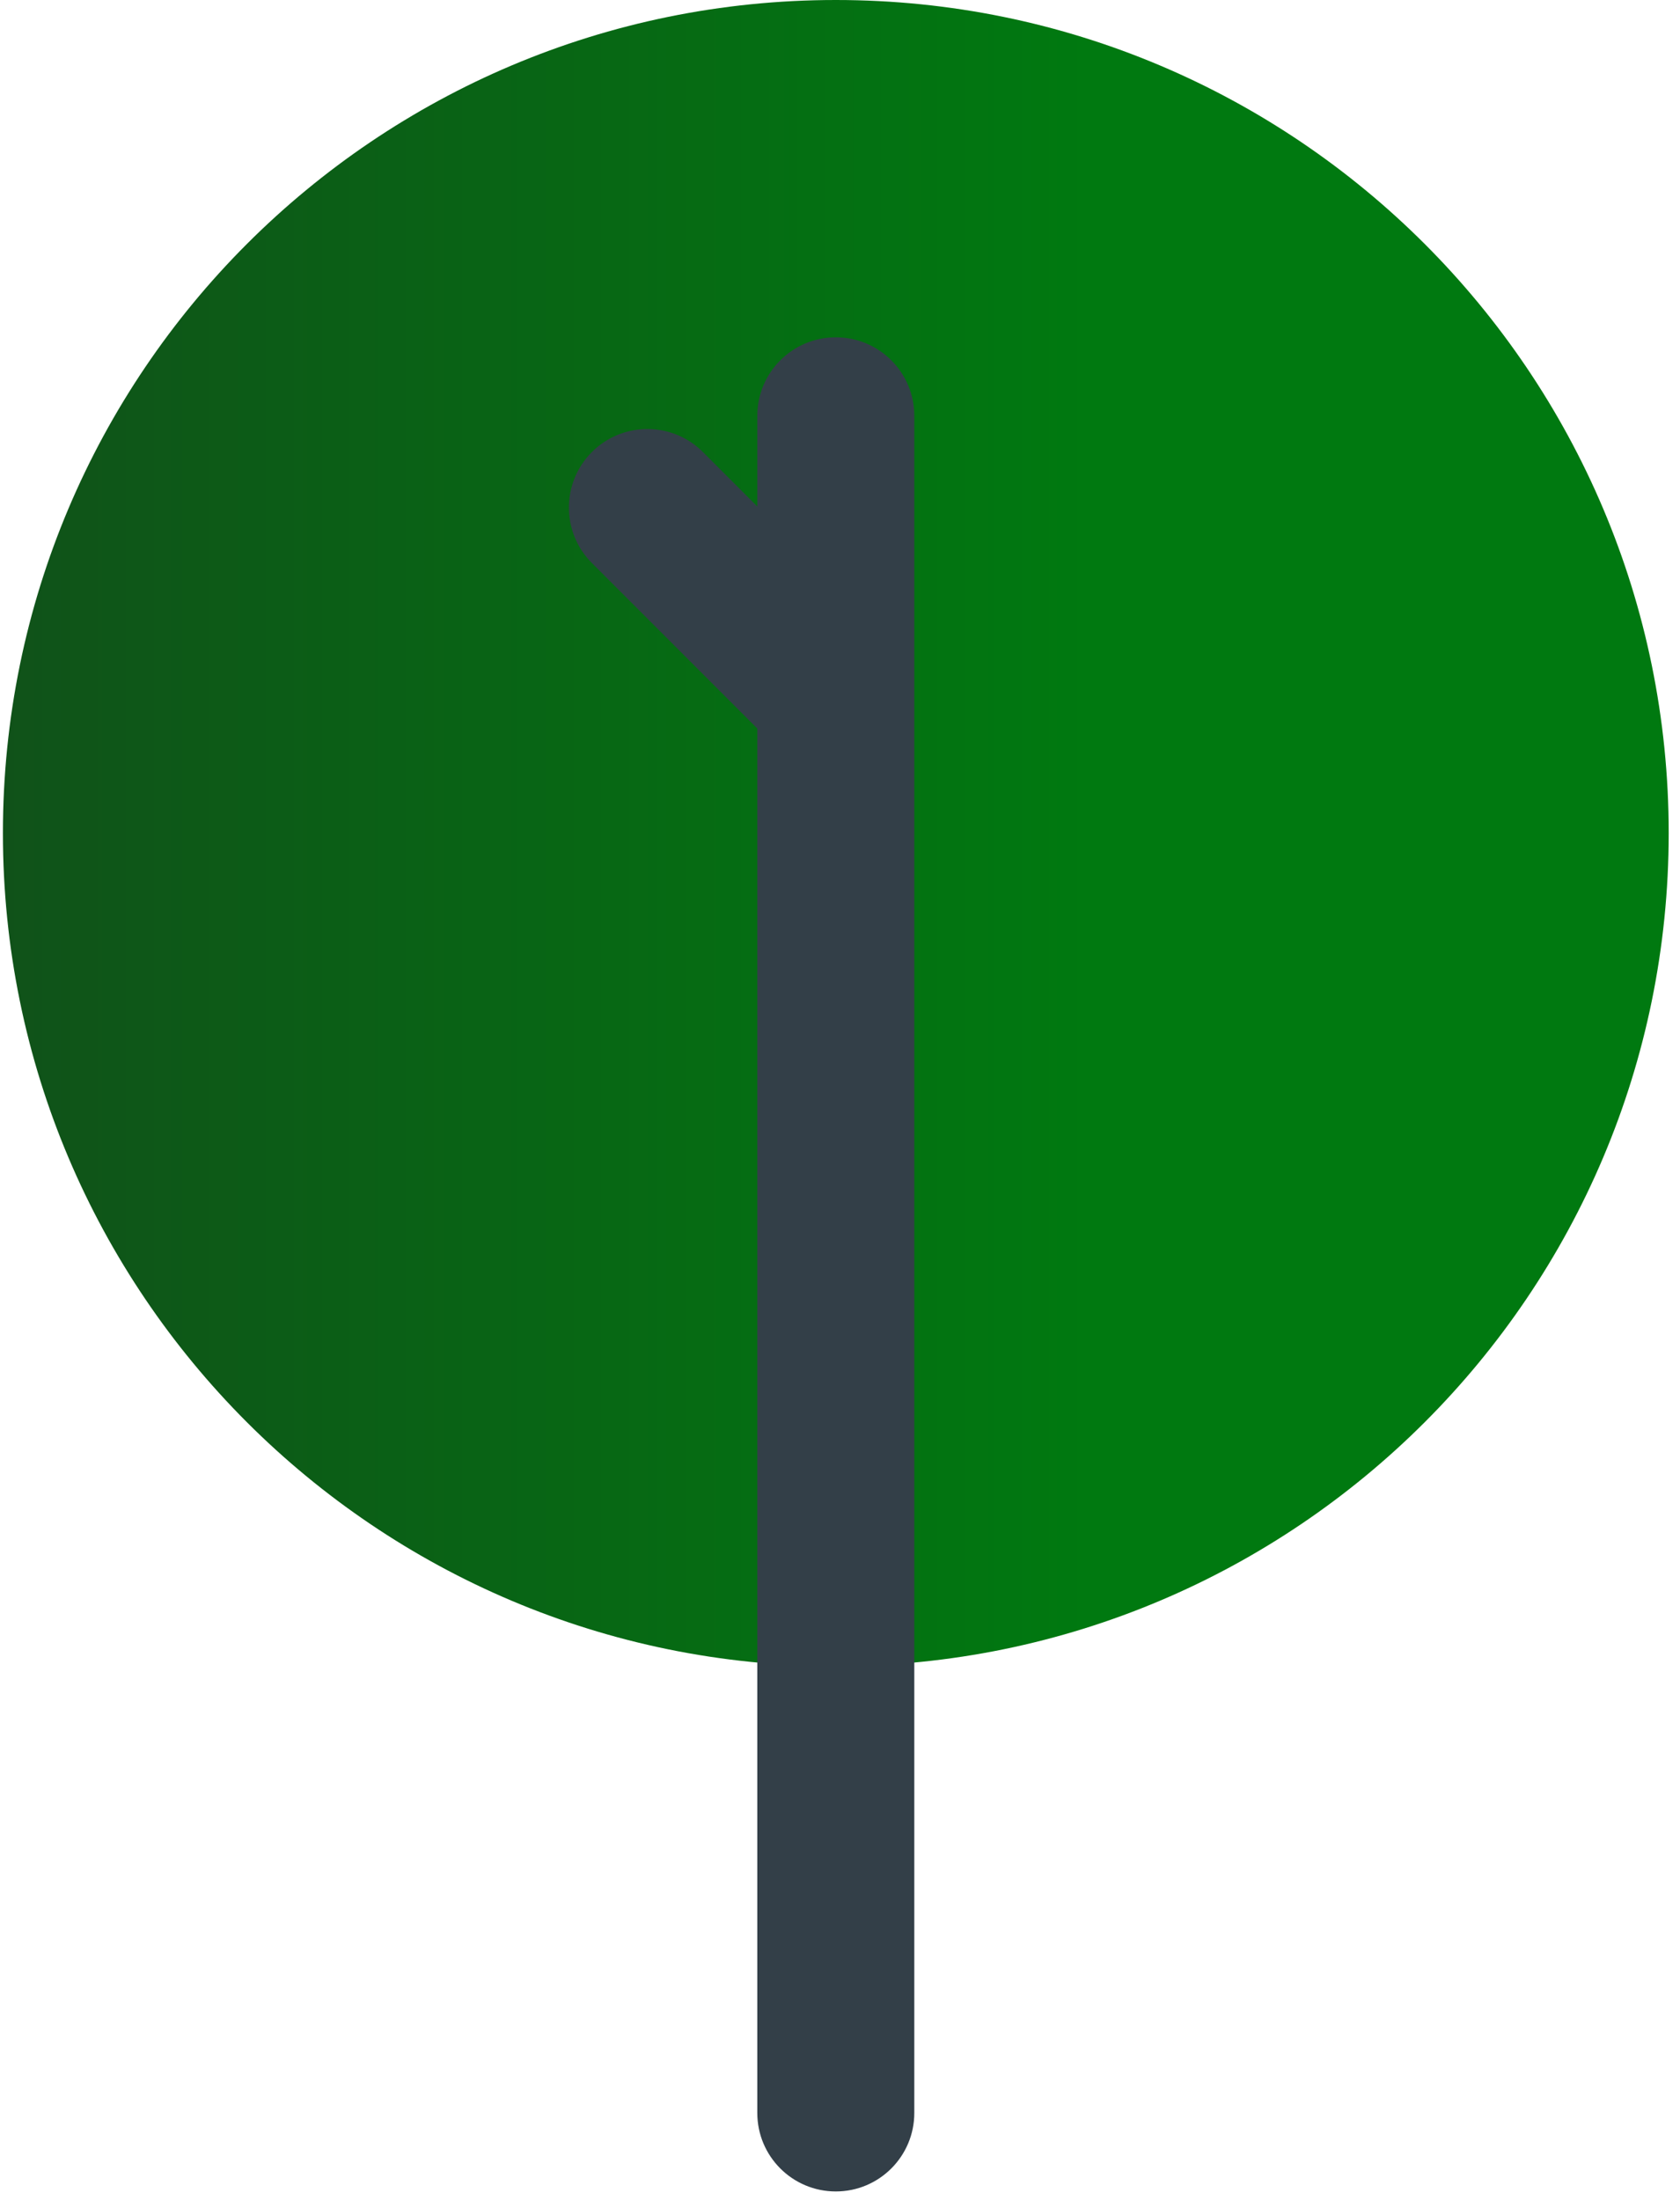 <?xml version="1.0" encoding="UTF-8"?> <svg xmlns="http://www.w3.org/2000/svg" width="97" height="127" viewBox="0 0 97 127" fill="none"> <path d="M48.258 96.179C21.699 96.179 0.168 74.649 0.168 48.09C0.168 21.53 21.699 0 48.258 0C74.817 0 96.347 21.53 96.347 48.09C96.347 74.649 74.817 96.179 48.258 96.179Z" fill="url(#paint0_linear)"></path> <path d="M34.175 26.093C35.945 24.323 38.814 24.323 40.584 26.093L43.725 29.235V24.003C43.725 21.5 45.754 19.471 48.258 19.471C50.761 19.471 52.79 21.5 52.79 24.003V121.967C52.79 124.47 50.761 126.499 48.258 126.499C45.754 126.499 43.725 124.47 43.725 121.967V42.052L34.175 32.501C32.405 30.732 32.405 27.863 34.175 26.093Z" fill="#333F48"></path> <defs> <linearGradient id="paint0_linear" x1="63" y1="48" x2="-0" y2="48" gradientUnits="userSpaceOnUse"> <stop stop-color="#007910"></stop> <stop offset="1" stop-color="#105219"></stop> </linearGradient> </defs> </svg> 